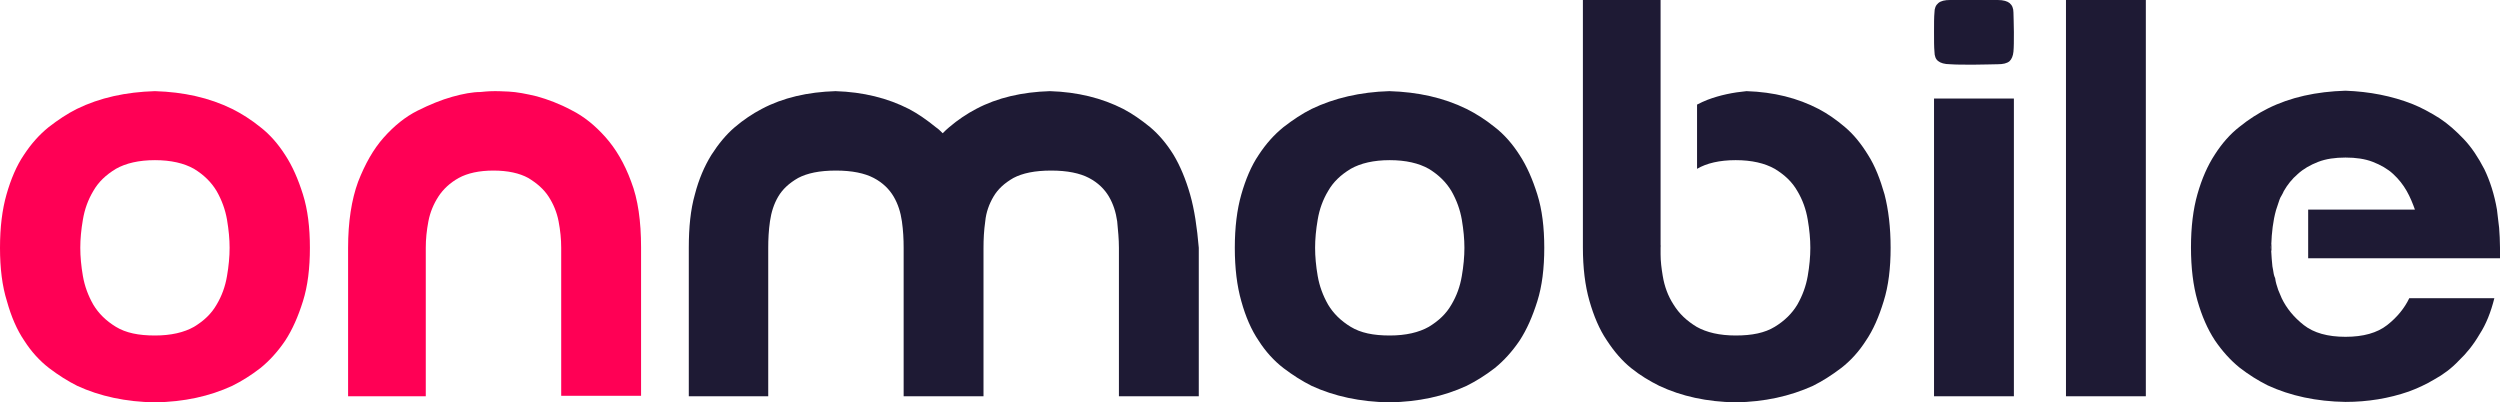<?xml version="1.0" encoding="utf-8"?>
<!-- Generator: Adobe Illustrator 21.1.0, SVG Export Plug-In . SVG Version: 6.00 Build 0)  -->
<svg version="1.1" id="Calque_1" xmlns="http://www.w3.org/2000/svg" xmlns:xlink="http://www.w3.org/1999/xlink" x="0px" y="0px"
	 viewBox="0 0 576 92.7" style="enable-background:new 0 0 576 92.7;" xml:space="preserve">
<style type="text/css">
	.st0{fill:#FF0055;}
	.st1{fill:#1E1A34;}
</style>
<g>
	<g>
		<path class="st0" d="M0,57.1c0-4.7,0.5-8.8,1.5-12.3c1-3.5,2.3-6.6,4-9.1c1.7-2.6,3.6-4.7,5.7-6.4c2.2-1.7,4.3-3.1,6.5-4.2
			C23,22.5,29,21.2,35.7,21c6.6,0.2,12.5,1.5,17.8,4.1c2.2,1.1,4.4,2.5,6.5,4.2c2.2,1.7,4.1,3.9,5.7,6.4c1.7,2.6,3,5.6,4.1,9.1
			c1.1,3.5,1.6,7.6,1.6,12.3c0,4.7-0.5,8.8-1.6,12.3c-1.1,3.5-2.4,6.5-4.1,9.1c-1.7,2.5-3.6,4.6-5.7,6.3c-2.2,1.7-4.3,3-6.5,4.1
			c-5.2,2.4-11.1,3.7-17.8,3.8C29,92.6,23,91.3,17.8,88.9c-2.2-1.1-4.4-2.5-6.5-4.1c-2.2-1.7-4.1-3.8-5.7-6.3c-1.7-2.5-3-5.5-4-9.1
			C0.5,65.9,0,61.8,0,57.1z M35.7,36.9c-3.7,0-6.7,0.7-9,2c-2.3,1.4-4,3-5.2,5.1c-1.2,2-2,4.2-2.4,6.6c-0.4,2.3-0.6,4.5-0.6,6.5
			c0,2,0.2,4.2,0.6,6.5c0.4,2.3,1.2,4.5,2.4,6.6c1.2,2,2.9,3.7,5.2,5.1c2.3,1.4,5.2,2,9,2c3.7,0,6.7-0.7,9-2c2.3-1.4,4-3,5.2-5.1
			c1.2-2,2-4.2,2.4-6.6c0.4-2.3,0.6-4.5,0.6-6.5c0-2-0.2-4.1-0.6-6.5c-0.4-2.3-1.2-4.5-2.4-6.6c-1.2-2-2.9-3.7-5.2-5.1
			C42.4,37.6,39.4,36.9,35.7,36.9z"/>
		<path class="st0" d="M114,21c0.3,0,1.4,0,3.2,0.1c1.9,0.1,4,0.5,6.5,1.1c2.5,0.7,5.2,1.7,8,3.2c2.8,1.4,5.4,3.5,7.8,6.2
			c2.4,2.7,4.4,6.1,5.9,10.2c1.6,4.1,2.3,9.2,2.3,15.2v34.2h-18.4V57.1c0-2-0.2-4-0.6-6.1c-0.4-2.1-1.2-4-2.3-5.7
			c-1.1-1.7-2.7-3.1-4.7-4.3c-2-1.1-4.7-1.7-8-1.7s-6,0.6-8,1.7c-2,1.1-3.6,2.6-4.7,4.3c-1.1,1.7-1.9,3.6-2.3,5.7
			c-0.4,2.1-0.6,4.1-0.6,6.1v34.2H80.2V57.1c0-6,0.8-11.1,2.3-15.2c1.6-4.1,3.5-7.5,5.9-10.2c2.4-2.7,5-4.8,7.8-6.2
			c2.8-1.4,5.5-2.5,8-3.2c2.5-0.7,4.7-1.1,6.5-1.1C112.5,21,113.6,21,114,21z"/>
		<g>
			<path class="st1" d="M274.2,44.8c-1-3.5-2.3-6.6-3.8-9.1c-1.6-2.6-3.4-4.7-5.4-6.4c-2.1-1.7-4.1-3.1-6.2-4.2
				c-4.9-2.5-10.5-3.9-16.9-4.1c-6.4,0.2-12.1,1.5-17,4.1c-2.1,1.1-4.2,2.5-6.2,4.2c-0.5,0.4-1,0.9-1.5,1.4c-0.5-0.5-1-1-1.6-1.4
				c-2.1-1.7-4.1-3.1-6.2-4.2c-4.9-2.5-10.5-3.9-16.9-4.1c-6.4,0.2-12.1,1.5-17,4.1c-2.1,1.1-4.2,2.5-6.2,4.2
				c-2,1.7-3.8,3.9-5.4,6.4c-1.6,2.6-2.9,5.6-3.8,9.1c-1,3.5-1.4,7.6-1.4,12.3v34.2H177V57.1c0-2,0.1-4,0.4-6.1
				c0.3-2.1,0.9-4,1.9-5.7c1-1.7,2.5-3.1,4.6-4.3c2.1-1.1,4.9-1.7,8.7-1.7c3.7,0,6.6,0.6,8.7,1.7c2.1,1.1,3.6,2.6,4.6,4.3
				c1,1.7,1.6,3.6,1.9,5.7c0.3,2.1,0.4,4.1,0.4,6.1v34.2h18.4V57.1c0-2,0.1-4,0.4-6.1c0.2-2.1,0.9-4,1.9-5.7c1-1.7,2.5-3.1,4.6-4.3
				c2.1-1.1,4.9-1.7,8.7-1.7c3.7,0,6.6,0.6,8.7,1.7c2.1,1.1,3.6,2.6,4.6,4.3c1,1.7,1.6,3.6,1.9,5.7c0.2,2.1,0.4,4.1,0.4,6.1v34.2
				h18.4V57.1C275.8,52.4,275.2,48.3,274.2,44.8z"/>
		</g>
		<g>
			<g>
				<path class="st1" d="M284.5,57.1c0-4.7,0.5-8.8,1.5-12.3c1-3.5,2.3-6.6,4-9.1c1.7-2.6,3.6-4.7,5.7-6.4c2.2-1.7,4.3-3.1,6.5-4.2
					c5.2-2.5,11.2-3.9,17.9-4.1c6.6,0.2,12.5,1.5,17.8,4.1c2.2,1.1,4.4,2.5,6.5,4.2c2.2,1.7,4.1,3.9,5.7,6.4c1.7,2.6,3,5.6,4.1,9.1
					c1.1,3.5,1.6,7.6,1.6,12.3c0,4.7-0.5,8.8-1.6,12.3c-1.1,3.5-2.4,6.5-4.1,9.1c-1.7,2.5-3.6,4.6-5.7,6.3c-2.2,1.7-4.3,3-6.5,4.1
					c-5.2,2.4-11.1,3.7-17.8,3.8c-6.7-0.1-12.7-1.4-17.9-3.8c-2.2-1.1-4.4-2.5-6.5-4.1c-2.2-1.7-4.1-3.8-5.7-6.3
					c-1.7-2.5-3-5.5-4-9.1C285,65.9,284.5,61.8,284.5,57.1z M320.2,36.9c-3.7,0-6.7,0.7-9,2c-2.3,1.4-4,3-5.2,5.1
					c-1.2,2-2,4.2-2.4,6.6c-0.4,2.3-0.6,4.5-0.6,6.5c0,2,0.2,4.2,0.6,6.5c0.4,2.3,1.2,4.5,2.4,6.6c1.2,2,2.9,3.7,5.2,5.1
					c2.3,1.4,5.2,2,9,2c3.7,0,6.7-0.7,9-2c2.3-1.4,4-3,5.2-5.1c1.2-2,2-4.2,2.4-6.6c0.4-2.3,0.6-4.5,0.6-6.5c0-2-0.2-4.1-0.6-6.5
					c-0.4-2.3-1.2-4.5-2.4-6.6c-1.2-2-2.9-3.7-5.2-5.1C326.9,37.6,323.9,36.9,320.2,36.9z"/>
			</g>
		</g>
		<g>
			<g>
				<path class="st1" d="M445.6,7.4c0-2,0-3.5,0.1-4.5c0-1,0.3-1.7,0.9-2.2c0.6-0.5,1.5-0.7,2.7-0.7c1.3,0,3.1-0.1,5.5-0.1
					c2.4,0,4.2,0,5.5,0.1c1.3,0,2.2,0.3,2.7,0.7c0.6,0.5,0.9,1.2,0.9,2.2c0,1,0.1,2.5,0.1,4.5s0,3.5-0.1,4.5c-0.1,1-0.4,1.7-0.9,2.2
					c-0.6,0.5-1.5,0.7-2.7,0.7c-1.3,0-3.1,0.1-5.5,0.1c-2.4,0-4.2,0-5.5-0.1c-1.3,0-2.2-0.3-2.7-0.7c-0.6-0.4-0.9-1.2-0.9-2.2
					C445.6,10.9,445.6,9.4,445.6,7.4z M464,22.7v68.6h-18.4V22.7H464z"/>
			</g>
		</g>
		<g>
			<g>
				<path class="st1" d="M494.4,0v91.3H476V0H494.4z"/>
			</g>
		</g>
		<g>
			<path class="st1" d="M382.6,57.1c0,0.2,0,0.5,0,0.7v-1.4C382.7,56.6,382.6,56.9,382.6,57.1z"/>
		</g>
		<g>
			<path class="st1" d="M382.7,58.6L382.7,58.6c0-0.3,0-0.5,0-0.8V58.6z"/>
		</g>
		<g>
			<path class="st1" d="M434.2,44.8c-1-3.5-2.2-6.6-3.8-9.1c-1.6-2.6-3.3-4.7-5.3-6.4c-2-1.7-4-3.1-6.1-4.2
				c-4.8-2.5-10.3-3.9-16.6-4.1c-3.1,0.3-6.1,0.9-9,2c-0.8,0.3-1.6,0.7-2.4,1.1v14.8c2.2-1.3,5.2-2,8.9-2c3.7,0,6.7,0.7,9,2
				c2.3,1.4,4,3,5.2,5.1c1.2,2,2,4.2,2.4,6.6c0.4,2.3,0.6,4.5,0.6,6.5c0,2-0.2,4.2-0.6,6.5c-0.4,2.3-1.2,4.5-2.4,6.6
				c-1.2,2-2.9,3.7-5.2,5.1c-2.3,1.4-5.2,2-9,2c-3.7,0-6.7-0.7-9-2c-2.3-1.4-4-3-5.3-5.1c-1.3-2-2.1-4.2-2.5-6.6
				c-0.3-1.8-0.5-3.4-0.5-5h0l0-58.6h-17.9v57c0,4.7,0.5,8.8,1.5,12.3c1,3.5,2.3,6.6,4,9.1c1.7,2.6,3.5,4.7,5.6,6.4
				c2.1,1.7,4.3,3,6.5,4.1c5.1,2.4,11,3.7,17.6,3.8c6.6-0.1,12.5-1.4,17.8-3.8c2.2-1.1,4.4-2.5,6.5-4.1c2.2-1.7,4.1-3.8,5.7-6.3
				c1.7-2.5,3-5.5,4.1-9.1c1.1-3.5,1.6-7.6,1.6-12.3C435.6,52.4,435.1,48.3,434.2,44.8z"/>
		</g>
		<path class="st1" d="M523.3,57.9v-1.7c0,0.3-0.1,0.5-0.1,0.7C523.2,57.3,523.2,57.6,523.3,57.9z"/>
		<path class="st1" d="M523.3,57.9v-1.7c0,0.3-0.1,0.5-0.1,0.7C523.2,57.3,523.2,57.6,523.3,57.9z"/>
		<g>
			<path class="st1" d="M523.7,62.1c-0.1-0.5-0.2-1-0.2-1.4c0-0.4-0.1-0.7-0.1-1.1c0-0.5-0.1-1.1-0.1-1.6c0-0.3-0.1-0.6-0.1-0.9
				c0-0.3,0-0.5,0.1-0.7c0.1-2.8,0.4-5.5,1.1-8c0.1-0.3,0.2-0.6,0.3-0.9c0.2-0.5,0.3-1,0.5-1.5c0.1-0.3,0.3-0.7,0.5-1
				c0.2-0.3,0.3-0.6,0.5-1c0.8-1.4,1.9-2.8,3.2-3.9c1.3-1.2,2.9-2.1,4.7-2.8c1.8-0.7,3.9-1,6.3-1c2.4,0,4.5,0.3,6.3,1
				c1.8,0.7,3.4,1.6,4.7,2.8c1.3,1.2,2.3,2.5,3.1,3.9c0.8,1.4,1.4,2.9,1.9,4.3h-24.6v11.2H576v-2.4c0-1.6-0.1-3.2-0.2-4.6
				c-0.2-1.4-0.3-2.8-0.5-4.2c-0.6-3.5-1.6-6.6-2.9-9.3c-1.4-2.7-2.9-5-4.7-6.9c-1.8-1.9-3.7-3.6-5.7-4.9c-2.1-1.3-4.1-2.4-6.1-3.2
				c-4.8-1.9-10-2.9-15.5-3.1c-6.7,0.2-12.7,1.5-17.9,4.1c-2.2,1.1-4.4,2.5-6.5,4.2c-2.2,1.7-4.1,3.9-5.7,6.4c-1.7,2.6-3,5.6-4,9.1
				c-1,3.5-1.5,7.6-1.5,12.3c0,4.7,0.5,8.8,1.5,12.3c1,3.5,2.3,6.5,4,9.1c1.7,2.5,3.6,4.6,5.7,6.3c2.2,1.7,4.3,3,6.5,4.1
				c5.2,2.4,11.2,3.7,17.9,3.8c5.1,0,10-0.8,14.6-2.4c1.9-0.7,3.9-1.6,5.9-2.8c2-1.1,3.9-2.5,5.6-4.3c1.8-1.7,3.4-3.7,4.8-6.1
				c1.5-2.3,2.6-5.1,3.4-8.3h-19.6c-1.1,2.3-2.8,4.4-5.1,6.2c-2.3,1.8-5.5,2.7-9.6,2.7c-4.1,0-7.3-0.9-9.6-2.7
				c-2.3-1.8-4-3.9-5.1-6.2c-0.3-0.6-0.5-1.3-0.8-1.9c-0.3-0.9-0.6-1.8-0.7-2.7C523.9,63.5,523.8,62.8,523.7,62.1z"/>
		</g>
	</g>
</g>
</svg>

